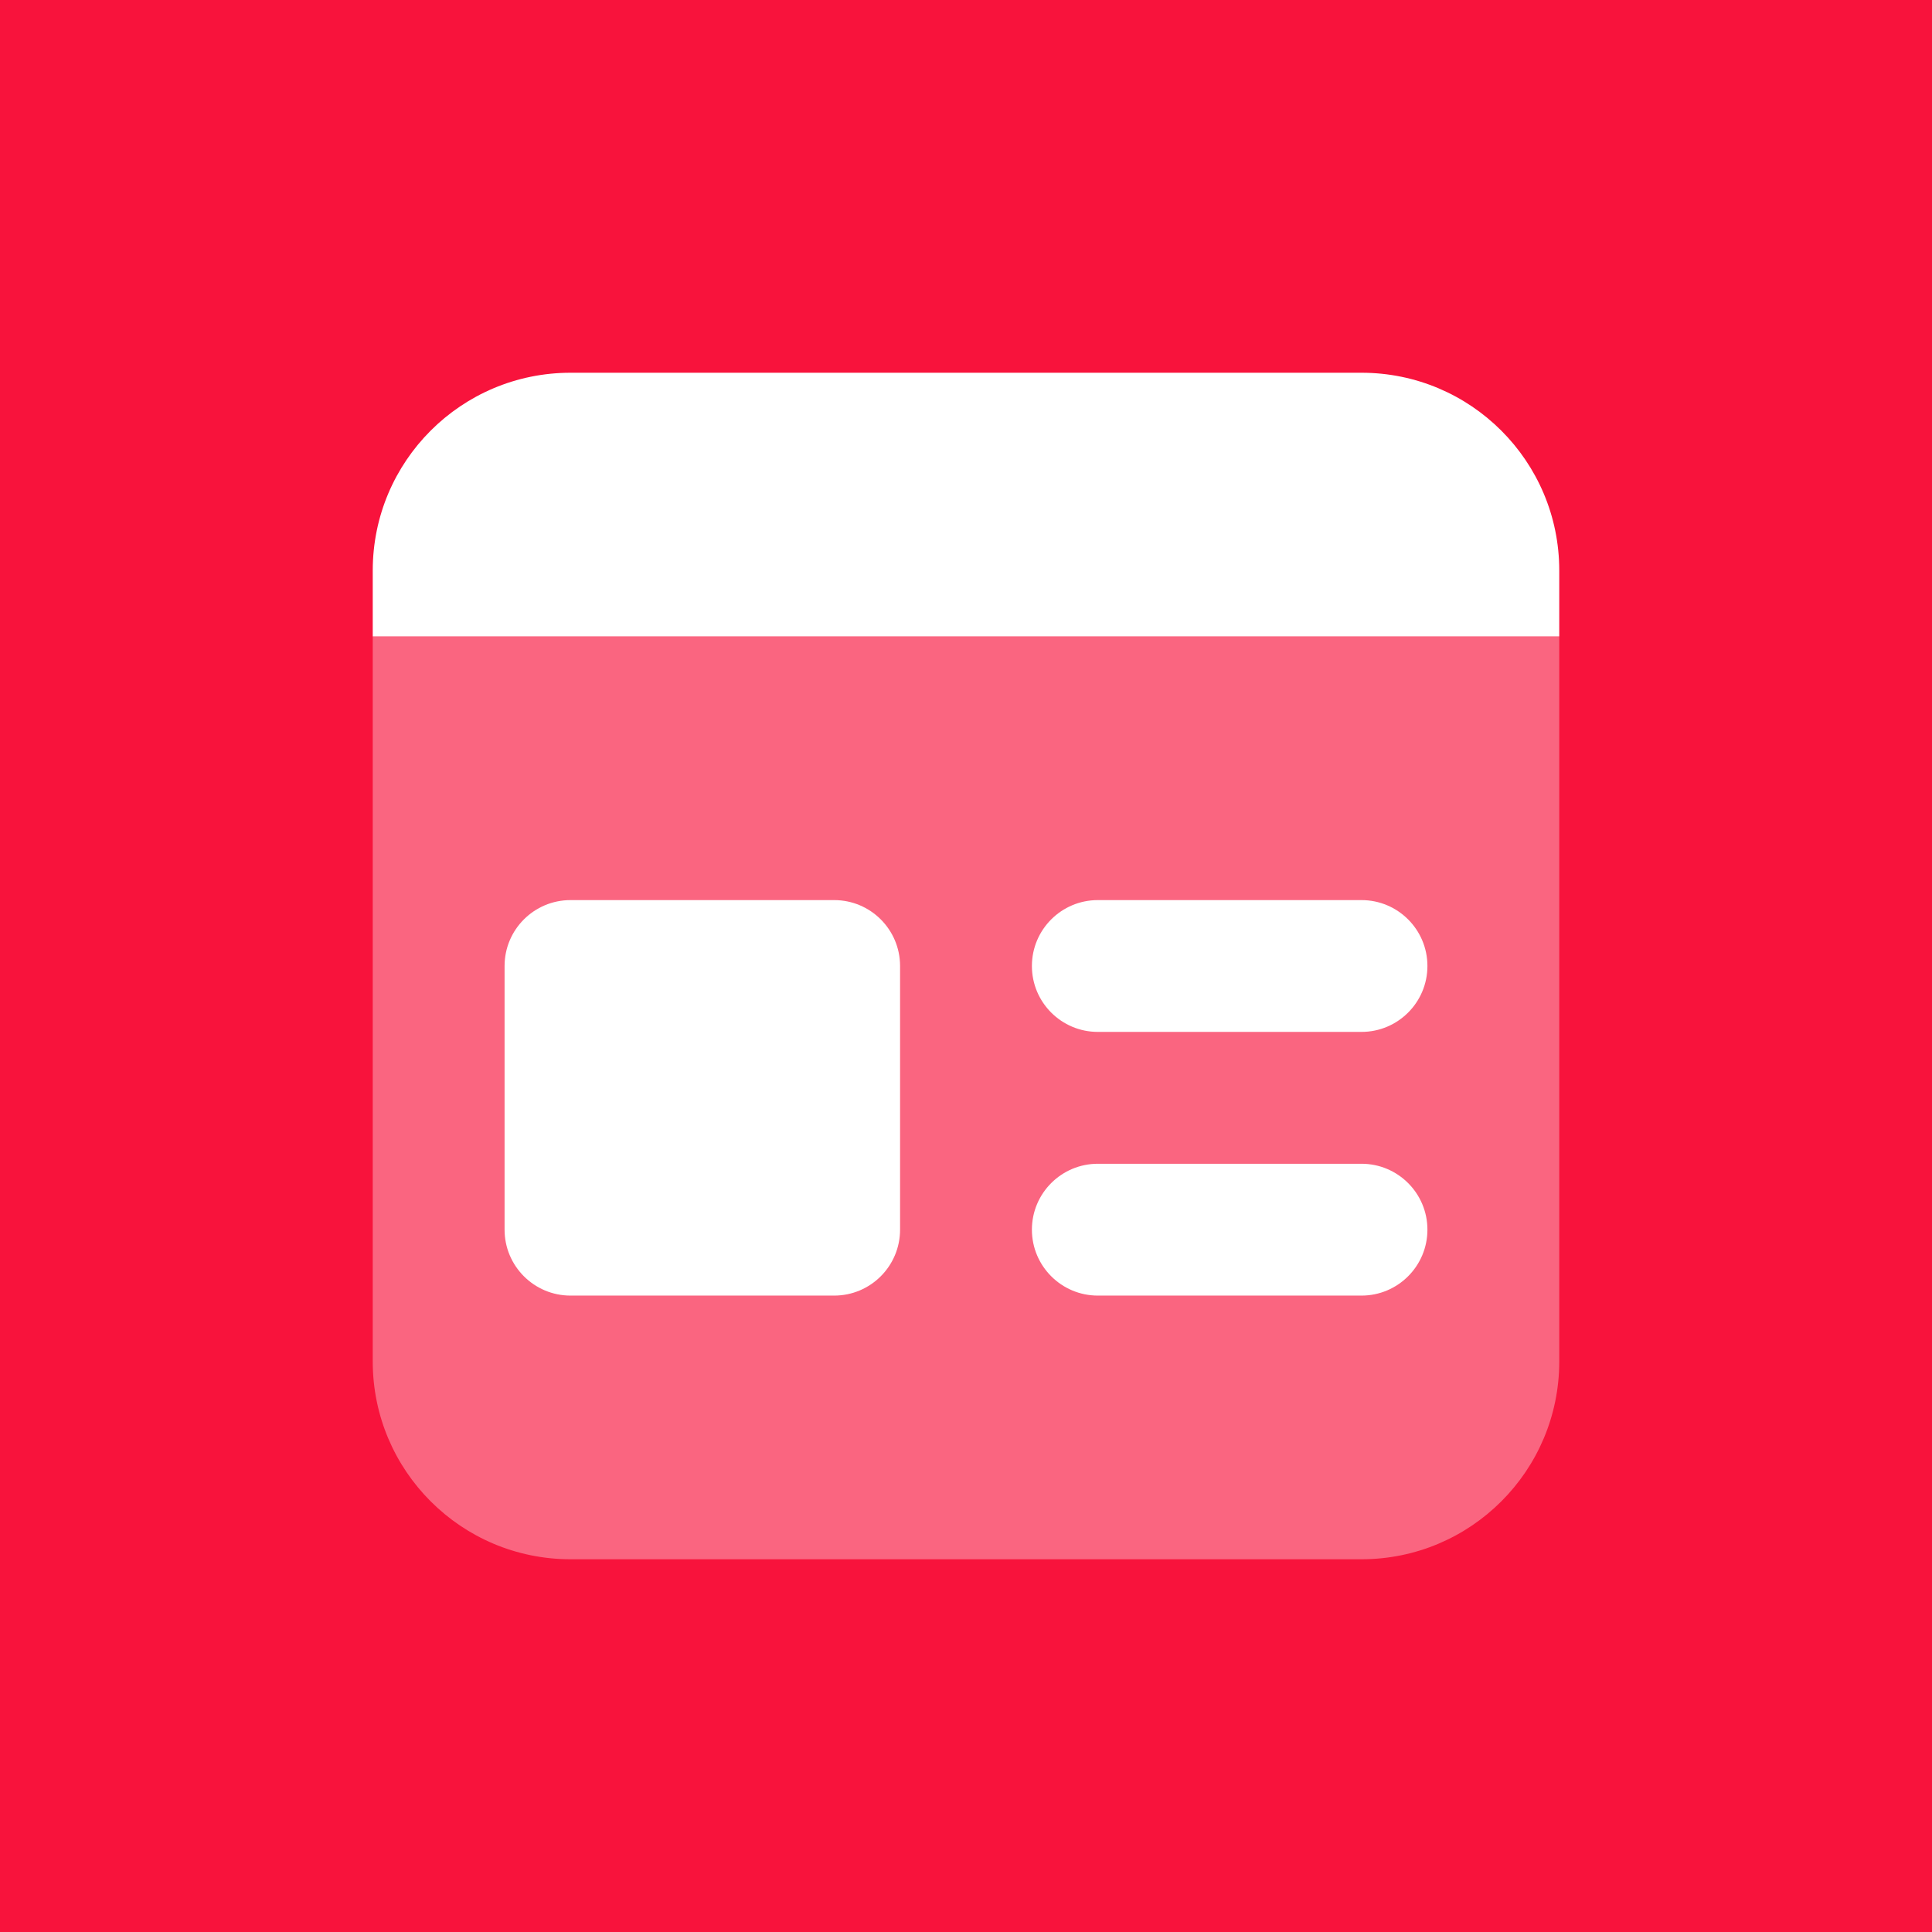 <svg width="72" height="72" viewBox="0 0 72 72" fill="none" xmlns="http://www.w3.org/2000/svg">
<rect width="72" height="72" fill="#F8133C"/>
<path opacity="0.35" d="M50.739 58.109H21.261C17.19 58.109 13.891 54.81 13.891 50.739V23.717H58.109V50.739C58.109 54.81 54.81 58.109 50.739 58.109Z" fill="white"/>
<path d="M50.739 33.544C50.282 33.544 41.37 33.544 40.913 33.544C39.557 33.544 38.456 34.644 38.456 36C38.456 37.356 39.557 38.456 40.913 38.456C41.37 38.456 50.282 38.456 50.739 38.456C52.095 38.456 53.196 37.356 53.196 36C53.196 34.644 52.095 33.544 50.739 33.544Z" fill="white"/>
<path d="M50.739 43.37C50.282 43.37 41.37 43.37 40.913 43.37C39.557 43.37 38.456 44.47 38.456 45.826C38.456 47.182 39.557 48.283 40.913 48.283C41.37 48.283 50.282 48.283 50.739 48.283C52.095 48.283 53.196 47.182 53.196 45.826C53.196 44.47 52.095 43.37 50.739 43.37Z" fill="white"/>
<path d="M58.109 23.717H13.891V21.261C13.891 17.19 17.19 13.891 21.261 13.891H50.739C54.81 13.891 58.109 17.19 58.109 21.261V23.717Z" fill="white"/>
<path d="M31.087 48.283H21.261C19.905 48.283 18.804 47.182 18.804 45.826V36C18.804 34.644 19.905 33.544 21.261 33.544H31.087C32.443 33.544 33.543 34.644 33.543 36V45.826C33.543 47.182 32.443 48.283 31.087 48.283Z" fill="white"/>
</svg>
